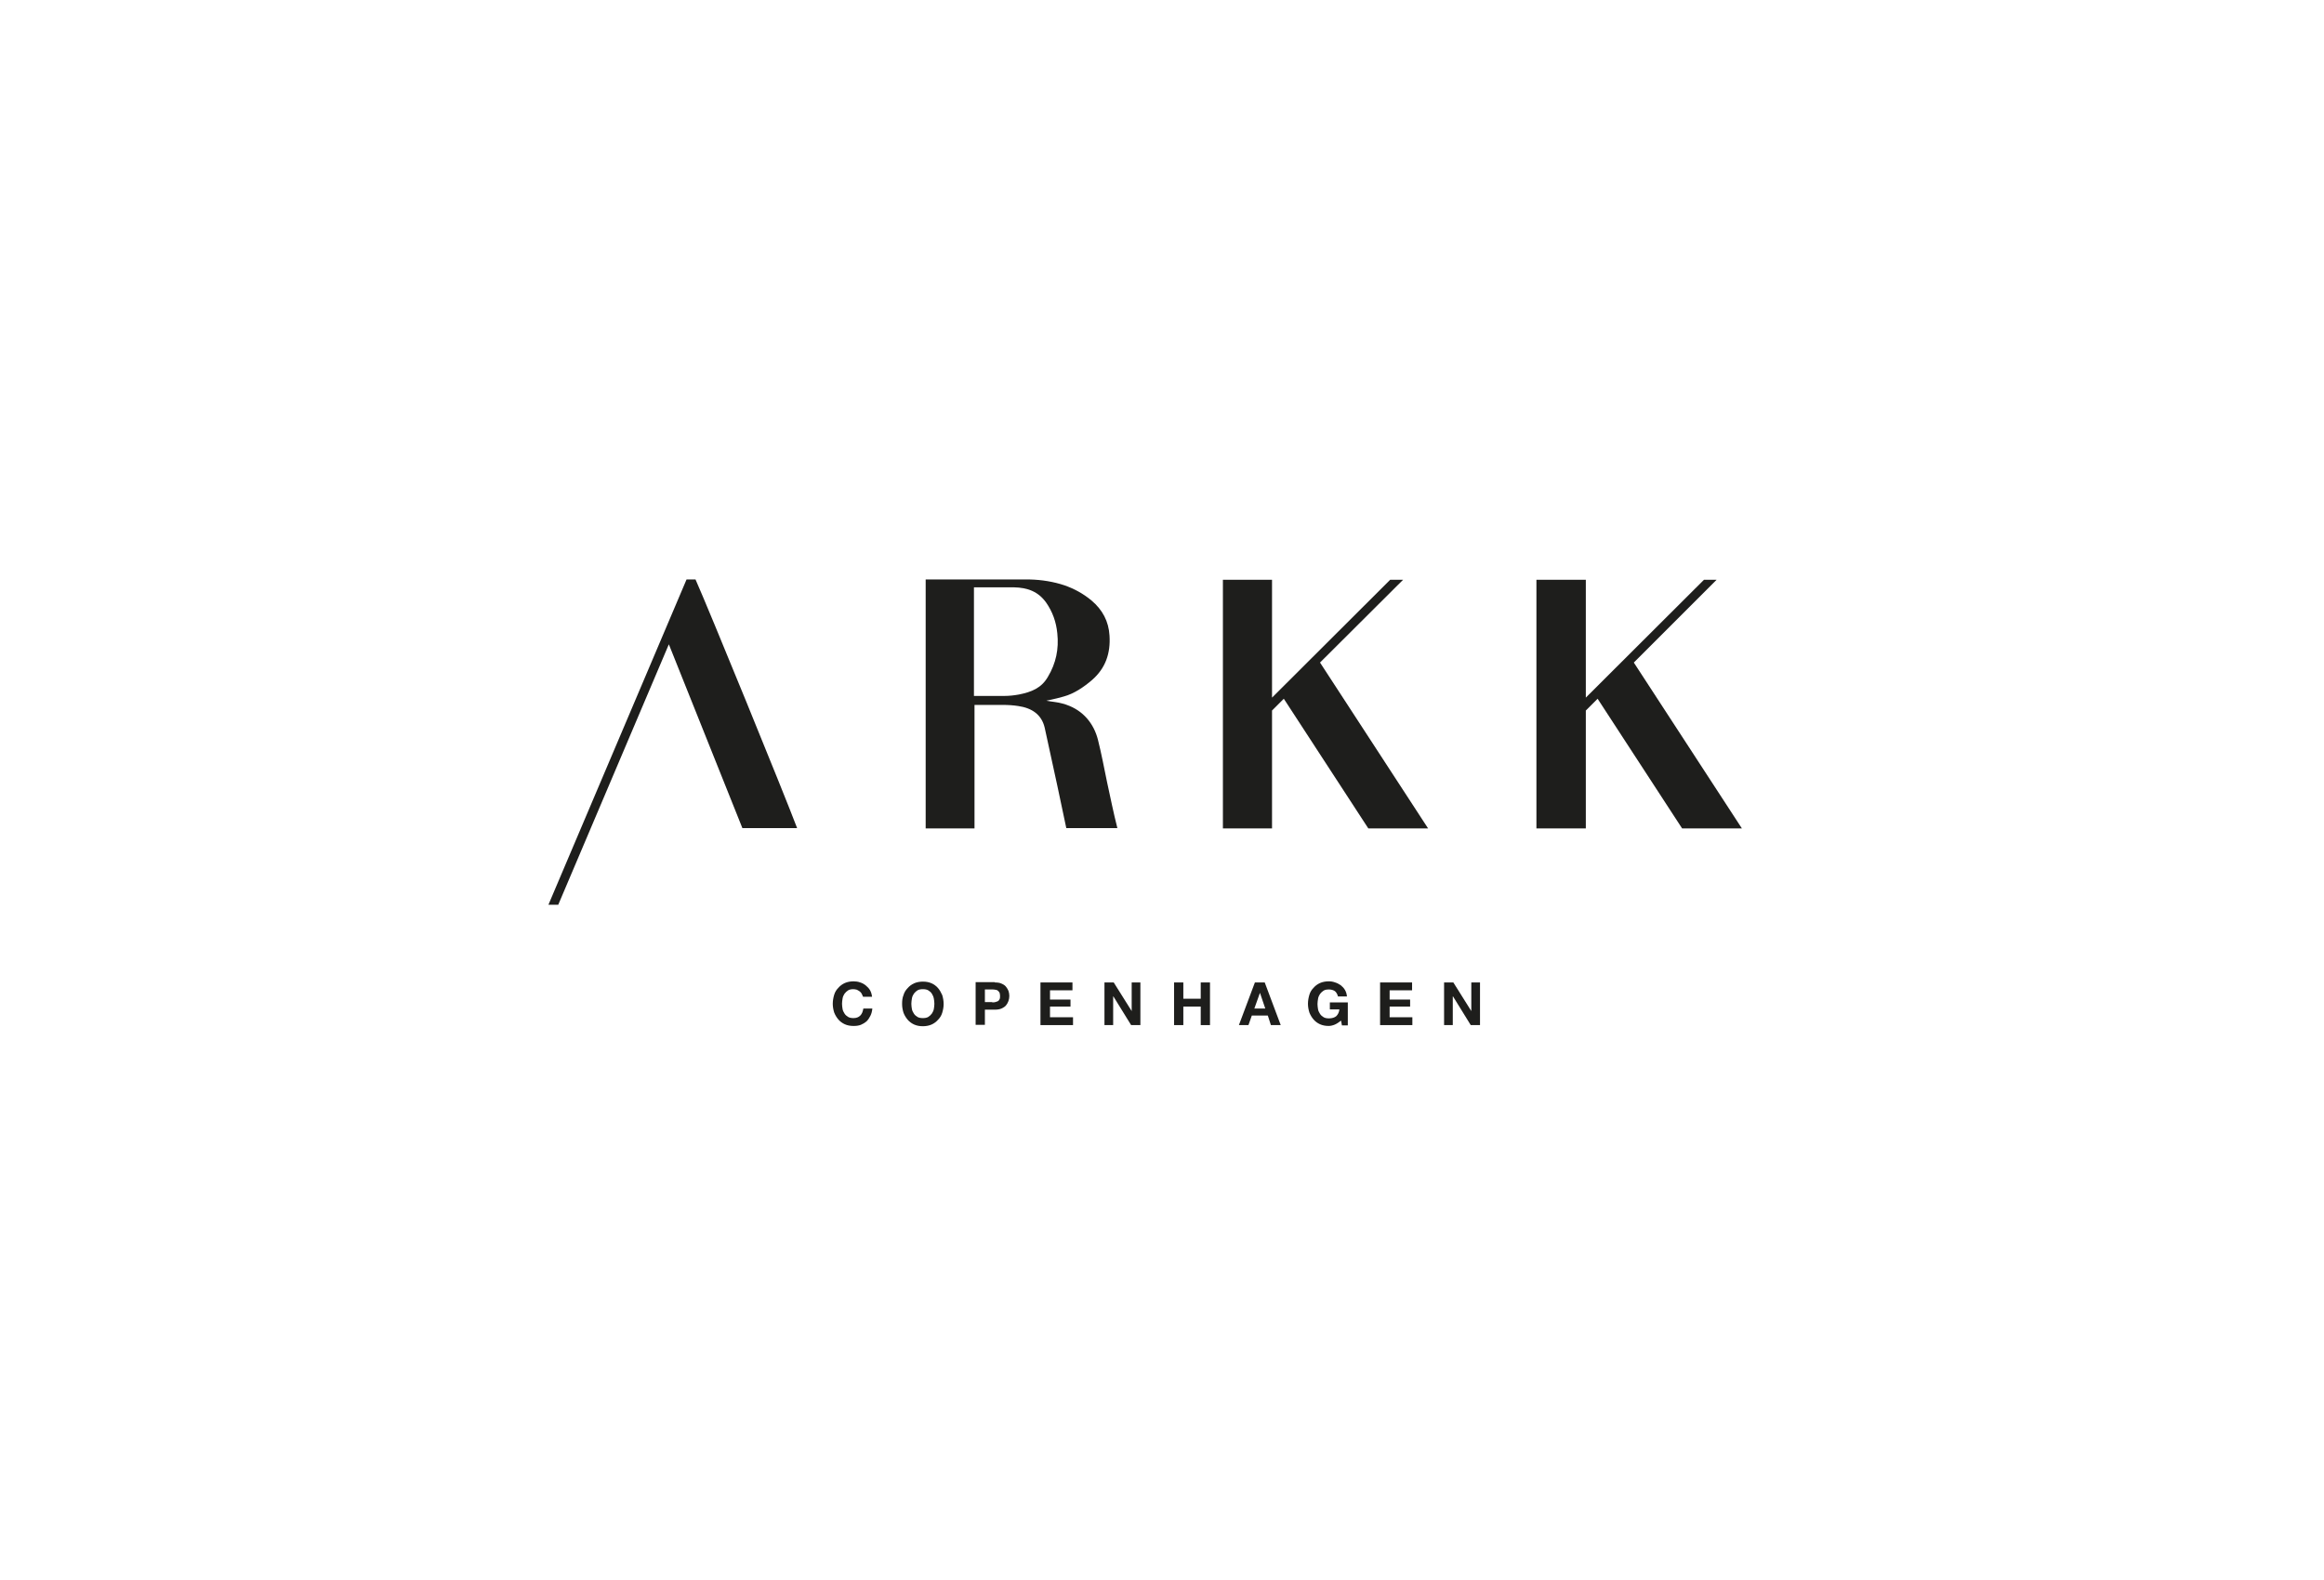 <svg xmlns="http://www.w3.org/2000/svg" xmlns:xlink="http://www.w3.org/1999/xlink" id="Lag_1" x="0px" y="0px" viewBox="0 0 828 563" style="enable-background:new 0 0 828 563;" xml:space="preserve"><style type="text/css">	.st0{fill:#1E1E1C;}	.st1{fill:none;stroke:#302D7E;stroke-miterlimit:10;}</style><polygon class="st0" points="499.9,206.6 495.3,206.6 453.2,248.6 453.2,206.6 435.7,206.6 435.7,295.2 453.2,295.2 453.2,253.2  457.4,249 487.5,295.2 508.8,295.2 470.3,236.1 "></polygon><polygon class="st0" points="611.6,206.6 607.1,206.6 565,248.6 565,206.6 547.4,206.6 547.4,295.2 565,295.2 565,253.2 569.2,249  599.3,295.2 620.6,295.2 582.1,236.1 "></polygon><path class="st0" d="M394.4,278.6c-1.1-5.3-1.9-9.7-3.2-14.9c-1.5-6-5.4-10.5-11.1-12.5c-0.5-0.2-1.1-0.4-1.6-0.5 c-1.7-0.5-3.6-0.6-5.7-1c0.3-0.1,0.6-0.1,0.9-0.2c1.9-0.4,3.6-0.8,5.3-1.3c3.7-1,7.2-3.4,10.1-5.9c4.8-4.2,6.6-9.5,6.2-15.8 c-0.3-5.1-2.5-9.2-6.4-12.5c-3-2.5-6.2-4.2-9.6-5.4c-3.9-1.3-8.1-2-12.4-2.1c-0.4,0-0.9,0-1.3,0h-35.8v0v42.2v1.7v44.8h17.4v-44h9.9 c1.9,0,3.8,0.1,5.7,0.4c4.8,0.7,8.3,3,9.4,7.7c2.2,9.8,7.3,33.7,7.7,35.8h18.2C396.7,289.6,395.6,284.1,394.4,278.6 M363,247.5 c-1.7,0.3-3.4,0.5-5.1,0.5h-10.5h-0.4v-12.9v-25.8h14.3c4.8,0.1,8.6,1.5,11.4,5.4c2.3,3.3,3.6,6.9,4,11c0.6,5.6-0.5,10.7-3.3,15.4 C371.1,245.2,367.5,246.6,363,247.5"></path><path class="st0" d="M247.8,206.5h-3.2v0l0,0l-49.2,115.9h3.5l39.4-92.8l26.2,65.5h0.3h19.2C279.6,283.4,252.2,216.3,247.8,206.5"></path><path class="st0" d="M307,354.1c-0.2-0.3-0.4-0.6-0.7-0.8c-0.3-0.2-0.6-0.4-1-0.6c-0.4-0.1-0.8-0.2-1.2-0.2c-0.8,0-1.4,0.1-1.9,0.4 c-0.5,0.3-0.9,0.7-1.3,1.2c-0.3,0.5-0.6,1-0.7,1.7c-0.1,0.6-0.2,1.3-0.2,1.9c0,0.6,0.1,1.3,0.2,1.9c0.1,0.6,0.4,1.1,0.7,1.6 c0.3,0.5,0.8,0.9,1.3,1.2c0.5,0.3,1.2,0.4,1.9,0.4c1,0,1.8-0.3,2.4-0.9c0.6-0.6,0.9-1.4,1.1-2.5h3.2c-0.1,1-0.3,1.8-0.7,2.6 c-0.4,0.8-0.8,1.4-1.4,2c-0.6,0.5-1.3,0.9-2,1.2c-0.8,0.3-1.6,0.4-2.6,0.4c-1.2,0-2.2-0.2-3.1-0.6c-0.9-0.4-1.7-1-2.3-1.7 c-0.6-0.7-1.1-1.5-1.5-2.5c-0.3-1-0.5-2-0.5-3.1c0-1.1,0.2-2.2,0.5-3.2c0.3-1,0.8-1.8,1.5-2.5c0.6-0.7,1.4-1.3,2.3-1.7 c0.9-0.4,2-0.6,3.1-0.6c0.8,0,1.6,0.1,2.4,0.4c0.7,0.2,1.4,0.6,2,1.1c0.6,0.5,1.1,1,1.5,1.7c0.4,0.7,0.6,1.5,0.7,2.3h-3.2 C307.3,354.8,307.2,354.5,307,354.1"></path><path class="st0" d="M321.9,354.6c0.3-1,0.8-1.8,1.5-2.5c0.6-0.7,1.4-1.3,2.3-1.7c0.9-0.4,2-0.6,3.1-0.6c1.2,0,2.2,0.2,3.1,0.6 c0.9,0.4,1.7,1,2.3,1.7c0.6,0.7,1.1,1.6,1.5,2.5c0.3,1,0.5,2,0.5,3.2c0,1.1-0.2,2.1-0.5,3.1c-0.3,1-0.8,1.8-1.5,2.5 c-0.6,0.7-1.4,1.3-2.3,1.7c-0.9,0.4-2,0.6-3.1,0.6c-1.2,0-2.2-0.2-3.1-0.6c-0.9-0.4-1.7-1-2.3-1.7s-1.1-1.5-1.5-2.5 c-0.3-1-0.5-2-0.5-3.1C321.4,356.6,321.5,355.6,321.9,354.6 M324.9,359.6c0.1,0.6,0.4,1.1,0.7,1.6c0.3,0.5,0.8,0.9,1.3,1.2 c0.5,0.3,1.2,0.4,1.9,0.4s1.4-0.1,1.9-0.4c0.5-0.3,0.9-0.7,1.3-1.2c0.3-0.5,0.6-1,0.7-1.6c0.1-0.6,0.2-1.2,0.2-1.9 c0-0.7-0.1-1.3-0.2-1.9c-0.1-0.6-0.4-1.2-0.7-1.7c-0.3-0.5-0.8-0.9-1.3-1.2c-0.5-0.3-1.2-0.4-1.9-0.4s-1.4,0.1-1.9,0.4 c-0.5,0.3-0.9,0.7-1.3,1.2c-0.3,0.5-0.6,1-0.7,1.7c-0.1,0.6-0.2,1.3-0.2,1.9C324.7,358.4,324.8,359,324.9,359.6"></path><path class="st0" d="M354.4,350.1c0.9,0,1.8,0.1,2.4,0.4c0.7,0.3,1.2,0.6,1.6,1.1c0.4,0.5,0.7,1,0.9,1.5c0.2,0.6,0.3,1.2,0.3,1.8 c0,0.6-0.1,1.2-0.3,1.8c-0.2,0.6-0.5,1.1-0.9,1.6c-0.4,0.5-1,0.8-1.6,1.1c-0.7,0.3-1.5,0.4-2.4,0.4h-3.5v5.4h-3.3v-15.2H354.4z  M353.5,357.2c0.4,0,0.8,0,1.1-0.1c0.4-0.1,0.7-0.2,0.9-0.3c0.3-0.2,0.5-0.4,0.6-0.7c0.2-0.3,0.2-0.7,0.2-1.2c0-0.5-0.1-0.9-0.2-1.2 c-0.2-0.3-0.4-0.5-0.6-0.7c-0.3-0.2-0.6-0.3-0.9-0.3c-0.4-0.1-0.7-0.1-1.1-0.1h-2.6v4.5H353.5z"></path><polygon class="st0" points="382.1,350.1 382.1,352.9 374.1,352.9 374.1,356.2 381.4,356.2 381.4,358.7 374.1,358.7 374.1,362.5  382.3,362.5 382.3,365.3 370.7,365.3 370.7,350.1 "></polygon><polygon class="st0" points="396.8,350.1 403.2,360.3 403.2,360.3 403.2,350.1 406.3,350.1 406.3,365.3 403,365.3 396.7,355.1  396.6,355.1 396.6,365.3 393.5,365.3 393.5,350.1 "></polygon><polygon class="st0" points="421.6,350.1 421.6,355.9 427.8,355.9 427.8,350.1 431.1,350.1 431.1,365.3 427.8,365.3 427.8,358.7  421.6,358.7 421.6,365.3 418.3,365.3 418.3,350.1 "></polygon><path class="st0" d="M450.6,350.1l5.7,15.2h-3.5l-1.1-3.4H446l-1.2,3.4h-3.4l5.7-15.2H450.6z M450.8,359.4l-1.9-5.6h0l-2,5.6H450.8z "></path><path class="st0" d="M475.6,365.1c-0.7,0.3-1.5,0.5-2.2,0.5c-1.2,0-2.2-0.2-3.1-0.6c-0.9-0.4-1.7-1-2.3-1.7 c-0.6-0.7-1.1-1.5-1.5-2.5c-0.3-1-0.5-2-0.5-3.1c0-1.1,0.2-2.2,0.5-3.2c0.3-1,0.8-1.8,1.5-2.5c0.6-0.7,1.4-1.3,2.3-1.7 c0.9-0.4,2-0.6,3.1-0.6c0.8,0,1.5,0.1,2.3,0.4c0.7,0.2,1.4,0.6,2,1c0.6,0.5,1.1,1,1.5,1.7c0.4,0.7,0.6,1.4,0.7,2.3h-3.2 c-0.2-0.8-0.6-1.5-1.1-1.9c-0.6-0.4-1.3-0.6-2.1-0.6c-0.8,0-1.4,0.1-1.9,0.4c-0.5,0.3-0.9,0.7-1.3,1.2c-0.3,0.5-0.6,1-0.7,1.7 c-0.1,0.6-0.2,1.3-0.2,1.9c0,0.6,0.1,1.3,0.2,1.9c0.1,0.6,0.4,1.1,0.7,1.6c0.3,0.5,0.8,0.9,1.3,1.2c0.5,0.3,1.2,0.4,1.9,0.4 c1.1,0,2-0.3,2.6-0.8c0.6-0.6,1-1.4,1.1-2.4h-3.4v-2.5h6.4v8.2h-2.1l-0.3-1.7C477,364.3,476.3,364.8,475.6,365.1"></path><polygon class="st0" points="503.1,350.1 503.1,352.9 495.1,352.9 495.1,356.2 502.4,356.2 502.4,358.7 495.1,358.7 495.1,362.5  503.2,362.5 503.2,365.3 491.7,365.3 491.7,350.1 "></polygon><polygon class="st0" points="517.8,350.1 524.2,360.3 524.2,360.3 524.2,350.1 527.3,350.1 527.3,365.3 524,365.3 517.7,355.1  517.6,355.1 517.6,365.3 514.5,365.3 514.5,350.1 "></polygon><path class="st1" d="M590.4-238.5"></path><path class="st1" d="M458.9,767.8"></path></svg>